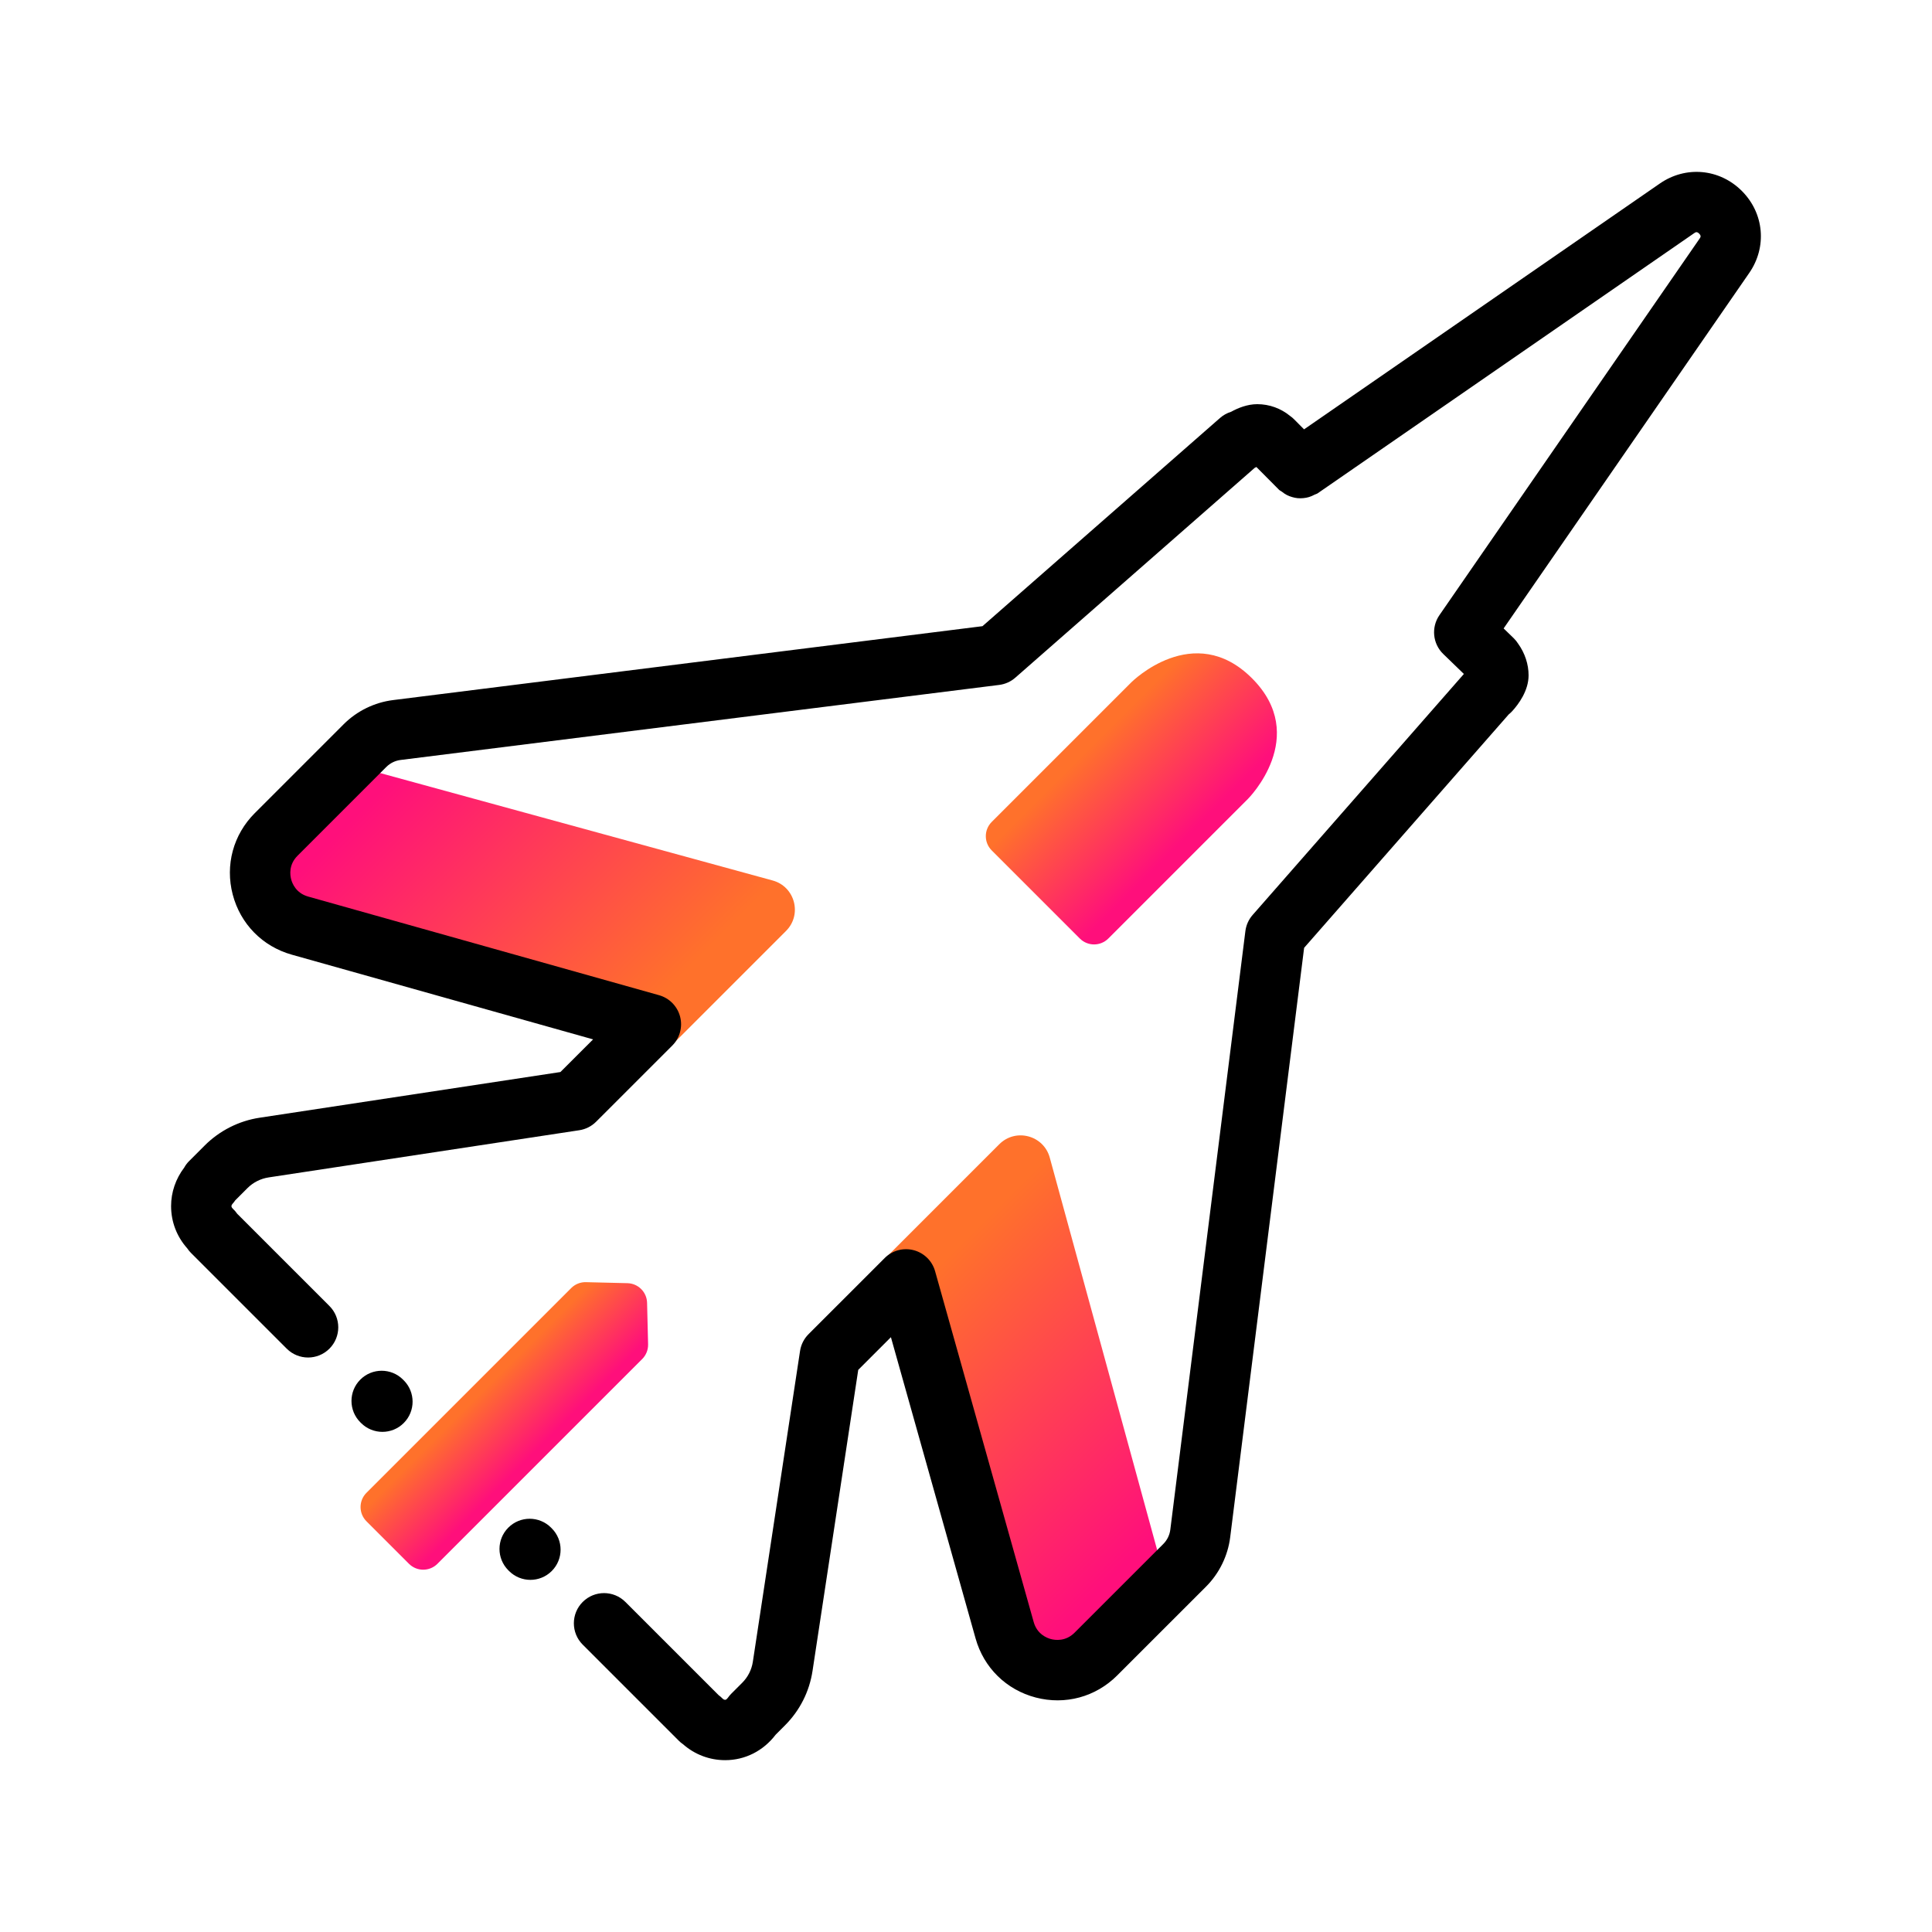 <?xml version="1.0" encoding="UTF-8"?><svg id="Expressive_Outlined" xmlns="http://www.w3.org/2000/svg" xmlns:xlink="http://www.w3.org/1999/xlink" viewBox="0 0 192 192"><defs><style>.cls-1{fill:url(#Orange-to-pink-gradient);}.cls-1,.cls-2,.cls-3,.cls-4,.cls-5{stroke-width:0px;}.cls-3{fill:url(#Orange-to-pink-gradient-3);}.cls-4{fill:url(#Orange-to-pink-gradient-2);}.cls-5{fill:url(#Orange-to-pink-gradient-4);}</style><linearGradient id="Orange-to-pink-gradient" x1="131.719" y1="113.413" x2="174.332" y2="113.413" gradientTransform="translate(75.002 -48.259) rotate(45)" gradientUnits="userSpaceOnUse"><stop offset=".1" stop-color="#ff712b"/><stop offset=".9" stop-color="#ff0f7b"/></linearGradient><linearGradient id="Orange-to-pink-gradient-2" x1="71.887" y1="113.413" x2="114.501" y2="113.413" gradientTransform="translate(197.778 74.517) rotate(-135) scale(1 -1)" xlink:href="#Orange-to-pink-gradient"/><linearGradient id="Orange-to-pink-gradient-3" x1="108.538" y1="62.035" x2="124.925" y2="62.035" xlink:href="#Orange-to-pink-gradient"/><linearGradient id="Orange-to-pink-gradient-4" x1="111.743" y1="150.497" x2="121.72" y2="150.497" xlink:href="#Orange-to-pink-gradient"/></defs><path class="cls-1" d="m115.911,157.375l-11.587-42.333c-.608-2.221-3.387-2.957-5.015-1.329l-12.089,12.089,12.83,38.353,8.851.229,7.01-7.008Z"/><path class="cls-4" d="m34.452,75.915l42.333,11.587c2.221.608,2.957,3.387,1.329,5.015l-12.089,12.089-38.353-12.83-.229-8.851,7.008-7.01Z"/><path class="cls-2" d="m173.1,18.974c-2.22-2.218-5.569-2.519-8.146-.737l-35.358,24.431-.985-.992c-.118-.12-.247-.229-.385-.325-.929-.768-2.08-1.185-3.284-1.185-.985,0-1.924.385-2.602.759-.4.123-.773.33-1.093.61l-23.61,20.694-58.573,7.344c-1.85.231-3.594,1.084-4.912,2.402l-8.832,8.832c-2.139,2.139-2.959,5.162-2.194,8.089.766,2.926,2.961,5.162,5.873,5.979l29.941,8.417-3.247,3.245-29.9,4.542c-2.05.31-3.983,1.289-5.444,2.753l-1.571,1.571c-.185.185-.344.399-.473.633-.844,1.111-1.303,2.448-1.303,3.821,0,1.563.565,3.033,1.605,4.201.109.164.235.318.377.46l9.511,9.511c.586.586,1.353.879,2.121.879s1.535-.293,2.121-.879c1.172-1.171,1.172-3.071,0-4.242l-9.162-9.162c-.125-.183-.271-.352-.435-.504-.138-.127-.138-.23-.138-.264,0-.089.065-.179.119-.239.094-.102.179-.213.256-.33l1.216-1.216c.564-.565,1.31-.941,2.101-1.062l30.875-4.689c.633-.096,1.219-.392,1.671-.845l7.566-7.565c.753-.753,1.051-1.849.781-2.88-.27-1.03-1.065-1.841-2.091-2.129l-34.874-9.803c-1.209-.34-1.585-1.317-1.69-1.722-.106-.405-.256-1.441.631-2.329l8.832-8.832c.38-.379.881-.625,1.414-.691l59.488-7.458c.595-.074,1.153-.325,1.605-.721l23.783-20.847c.059-.027.117-.058.174-.089l2.251,2.265c.082.082.189.115.277.185.16.128.317.24.496.332.173.089.344.153.527.206.185.054.364.092.555.11.192.018.375.013.567-.006.19-.018.369-.05.555-.106.194-.058.371-.14.552-.237.099-.053.209-.065.304-.131l37.423-25.857c.132-.091.266-.182.494.045.229.229.135.364.045.495l-25.856,37.422c-.834,1.207-.673,2.84.381,3.86l2.049,1.984-20.993,23.95c-.396.451-.646,1.01-.721,1.605l-7.461,59.487c-.067.532-.312,1.035-.691,1.414l-8.829,8.827c-.891.887-1.926.737-2.331.632-.404-.105-1.383-.482-1.724-1.691l-9.8-34.869c-.288-1.025-1.099-1.821-2.129-2.091-1.027-.268-2.127.027-2.88.781l-7.567,7.566c-.453.452-.749,1.038-.845,1.671l-4.689,30.876c-.12.8-.487,1.525-1.06,2.099l-1.081,1.081c-.125.125-.239.261-.34.405-.033.048-.15.203-.268.203-.036,0-.146,0-.268-.126-.118-.123-.248-.234-.388-.335l-9.263-9.262c-1.172-1.172-3.07-1.172-4.242,0-1.172,1.171-1.172,3.071,0,4.242l9.556,9.556c.124.125.261.237.407.336,1.166,1.028,2.638,1.589,4.197,1.589,1.973,0,3.783-.917,5.012-2.527l.918-.919c1.487-1.485,2.438-3.368,2.752-5.443l4.54-29.899,3.247-3.247,8.414,29.938c.818,2.912,3.055,5.107,5.981,5.872,2.926.764,5.952-.055,8.091-2.194l8.829-8.827c1.316-1.316,2.17-3.06,2.402-4.909l7.347-58.575,20.335-23.199c.126-.101.246-.212.357-.334.603-.664,1.615-2.008,1.615-3.546,0-1.101-.364-2.202-1.031-3.136-.128-.204-.28-.394-.456-.564l-.993-.962,24.411-35.33c1.782-2.58,1.478-5.931-.739-8.148Z"/><path class="cls-2" d="m40.051,137.103c-1.172-1.172-3.07-1.172-4.242,0-1.172,1.171-1.172,3.071,0,4.242l.073.073c.586.586,1.353.879,2.121.879s1.535-.293,2.121-.879c1.172-1.171,1.172-3.071,0-4.242l-.073-.073Z"/><path class="cls-2" d="m54.76,151.812c-1.172-1.172-3.07-1.172-4.242,0-1.172,1.171-1.172,3.071,0,4.242l.072.072c.586.586,1.353.879,2.121.879s1.535-.293,2.121-.879c1.172-1.171,1.172-3.071,0-4.242l-.072-.072Z"/><path class="cls-2" d="m47.405,144.458c-1.172-1.172-3.07-1.172-4.242,0-1.172,1.171-1.172,3.071,0,4.242l.072.072c.586.586,1.353.879,2.121.879s1.535-.293,2.121-.879c1.172-1.171,1.172-3.071,0-4.242l-.072-.072Z"/><path class="cls-3" d="m107.314,93.271l-8.759-8.759c-.781-.781-.781-2.047,0-2.828l13.885-13.885s6.187-6.187,11.981-.394c5.794,5.794-.394,11.981-.394,11.981l-13.885,13.885c-.781.781-2.047.781-2.828,0Z"/><path class="cls-5" d="m40.644,155.409l-4.226-4.226c-.781-.781-.781-2.047,0-2.828l20.35-20.35c.387-.387.916-.599,1.463-.585l4.125.101c1.066.026,1.924.884,1.95,1.95l.101,4.125c.013.547-.198,1.076-.585,1.463l-20.35,20.35c-.781.781-2.047.781-2.828,0Z"/></svg>